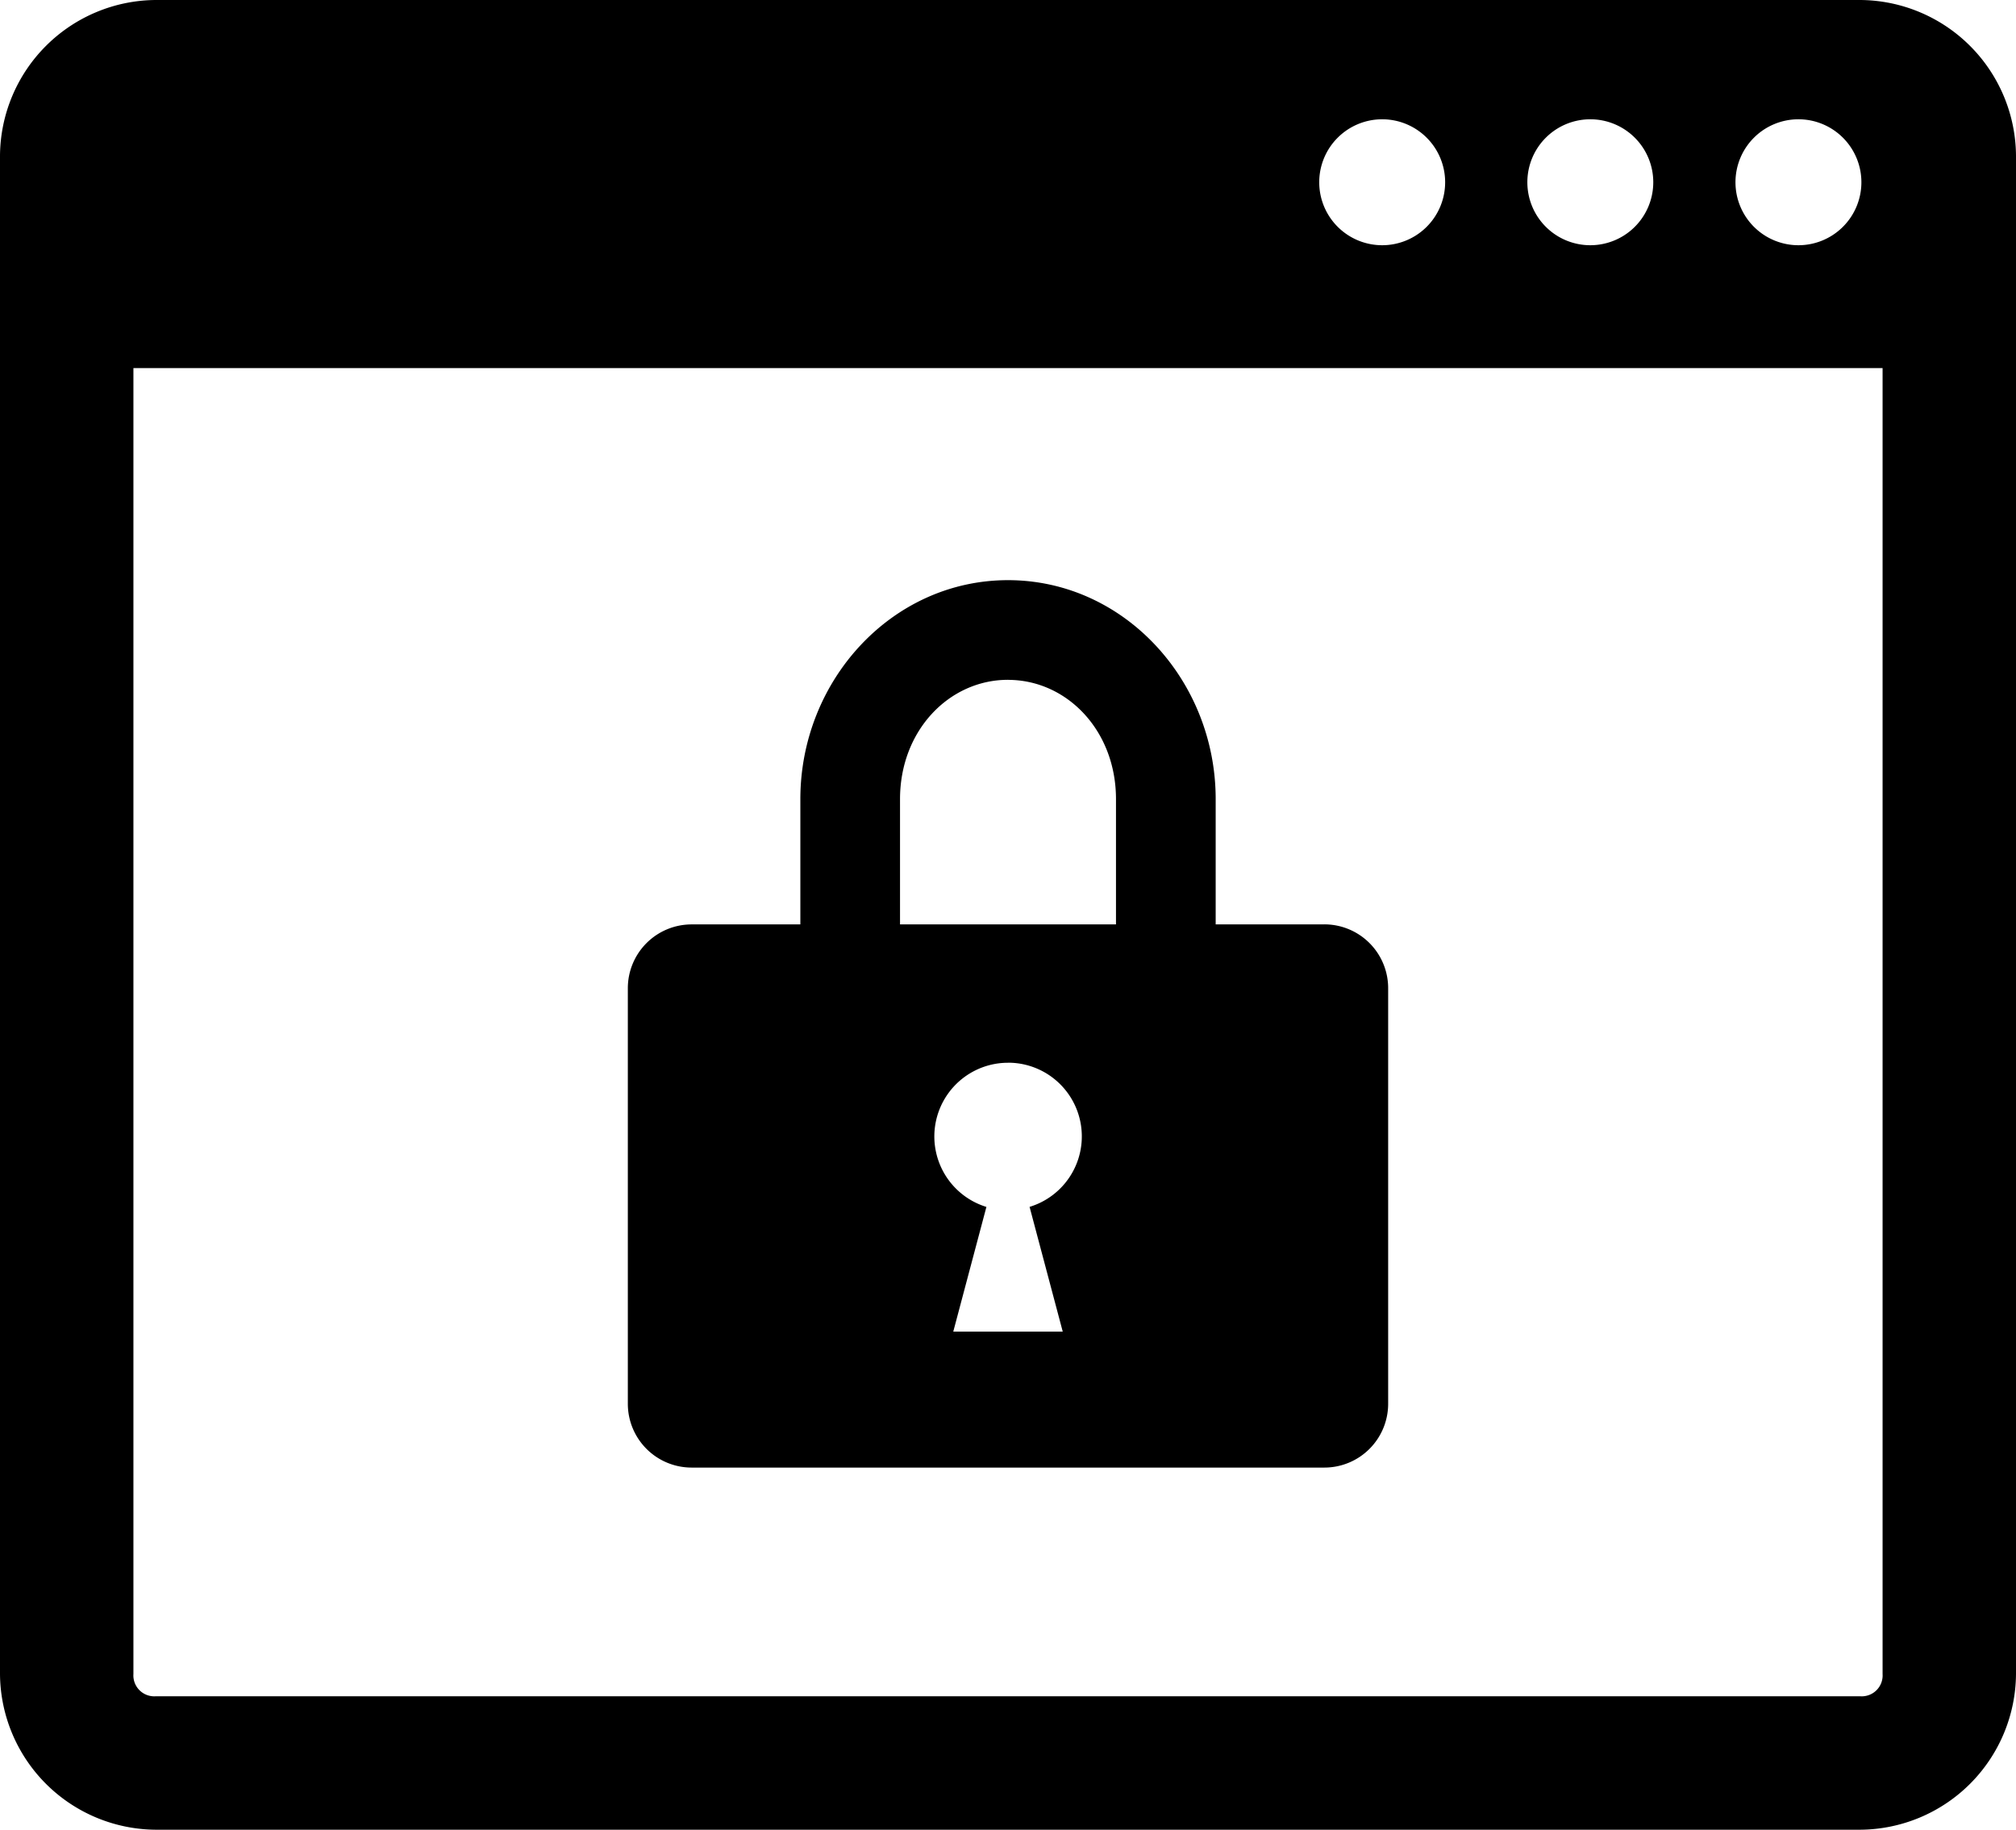 <svg xmlns="http://www.w3.org/2000/svg" width="200" height="181.492" viewBox="0 0 200 181.492"><path d="M299.172,2075.368a15.556,15.556,0,0,0-15.442,15.442v150.608a15.556,15.556,0,0,0,15.442,15.442H468.288a15.556,15.556,0,0,0,15.442-15.442V2090.81a15.556,15.556,0,0,0-15.442-15.442ZM420.853,2087.2a6.246,6.246,0,1,1-6.247,6.246,6.246,6.246,0,0,1,6.247-6.246Zm20.647,0a6.246,6.246,0,1,1-6.247,6.246,6.246,6.246,0,0,1,6.247-6.246Zm20.647,0a6.246,6.246,0,1,1-6.247,6.247,6.246,6.246,0,0,1,6.247-6.247ZM296.966,2111.88H470.494v129.538a2.071,2.071,0,0,1-2.206,2.206H299.172a2.071,2.071,0,0,1-2.206-2.206Zm86.764,21.035c-11.518,0-20.6,9.95-20.6,21.721v12.425H352.359a6.33,6.33,0,0,0-6.344,6.344v41.19a6.33,6.33,0,0,0,6.344,6.344H415.1a6.33,6.33,0,0,0,6.344-6.344V2173.4a6.33,6.33,0,0,0-6.344-6.344H404.333v-12.425C404.333,2142.864,395.248,2132.915,383.73,2132.915Zm0,9.89c5.831,0,10.713,5.014,10.713,11.83v12.425H373.018v-12.425C373.018,2147.819,377.9,2142.8,383.73,2142.8Zm0,37.974a7.308,7.308,0,0,1,2.141,14.3l3.29,12.375H378.3l3.288-12.37a7.311,7.311,0,0,1,2.141-14.3Z" transform="translate(-283.73 -2075.368)"/></svg>